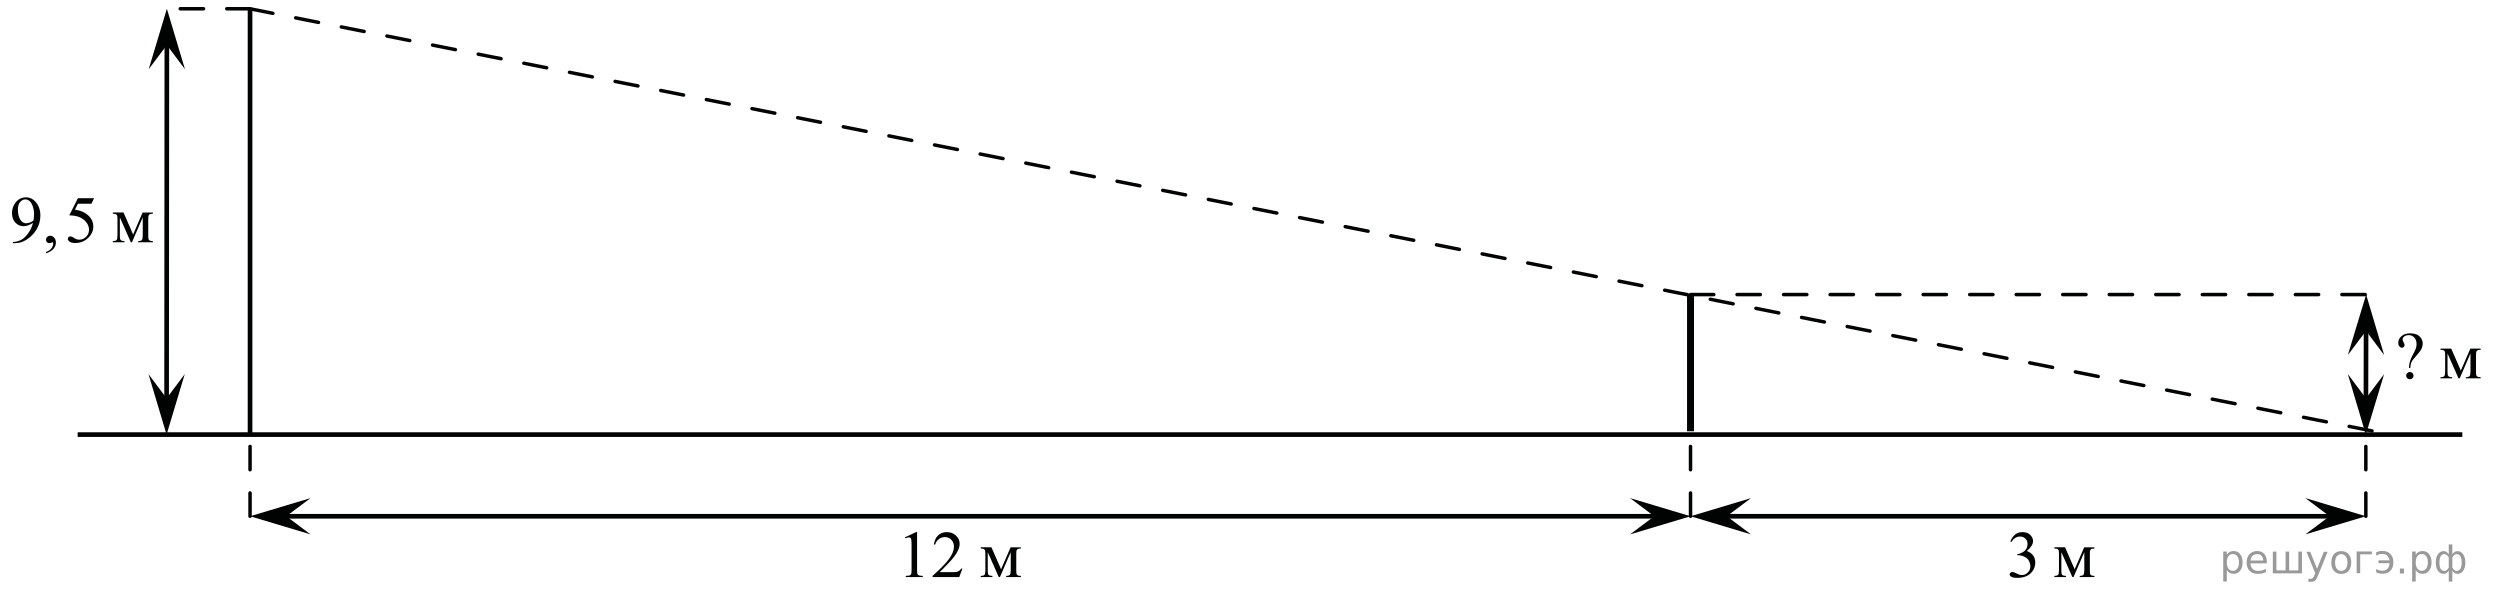 <?xml version="1.0" encoding="utf-8"?>
<!-- Generator: Adobe Illustrator 16.0.0, SVG Export Plug-In . SVG Version: 6.00 Build 0)  -->
<!DOCTYPE svg PUBLIC "-//W3C//DTD SVG 1.1//EN" "http://www.w3.org/Graphics/SVG/1.1/DTD/svg11.dtd">
<svg version="1.1" id="Слой_1" xmlns="http://www.w3.org/2000/svg" xmlns:xlink="http://www.w3.org/1999/xlink" x="0px" y="0px"
	 width="537.316px" height="130.729px" viewBox="0 0 537.316 130.729" enable-background="new 0 0 537.316 130.729"
	 xml:space="preserve"><g style="stroke:none;fill:#000;fill-opacity:0.40"><path d="m 478.6,122.5 v 2.48 h -0.77 v -6.44 h 0.77 v 0.71 q 0.24,-0.42 0.61,-0.62 0.37,-0.20 0.88,-0.20 0.85,0 1.38,0.68 0.53,0.68 0.53,1.77 0,1.10 -0.53,1.77 -0.53,0.68 -1.38,0.68 -0.51,0 -0.88,-0.20 -0.37,-0.20 -0.61,-0.62 z m 2.61,-1.63 q 0,-0.85 -0.35,-1.32 -0.35,-0.48 -0.95,-0.48 -0.61,0 -0.96,0.48 -0.35,0.48 -0.35,1.32 0,0.85 0.35,1.33 0.35,0.48 0.96,0.48 0.61,0 0.95,-0.48 0.35,-0.48 0.35,-1.33 z"/><path d="m 487.2,120.7 v 0.38 h -3.52 q 0.05,0.79 0.47,1.21 0.43,0.41 1.19,0.41 0.44,0 0.85,-0.11 0.42,-0.11 0.82,-0.33 v 0.72 q -0.41,0.17 -0.85,0.27 -0.43,0.09 -0.88,0.09 -1.12,0 -1.77,-0.65 -0.65,-0.65 -0.65,-1.76 0,-1.15 0.62,-1.82 0.62,-0.68 1.67,-0.68 0.94,0 1.49,0.61 0.55,0.60 0.55,1.65 z m -0.77,-0.23 q -0.01,-0.63 -0.35,-1.00 -0.34,-0.38 -0.91,-0.38 -0.64,0 -1.03,0.36 -0.38,0.36 -0.44,1.02 z"/><path d="m 492.0,122.6 h 1.98 v -4.05 h 0.77 v 4.67 h -6.26 v -4.67 h 0.77 v 4.05 h 1.97 v -4.05 h 0.77 z"/><path d="m 498.2,123.7 q -0.33,0.83 -0.63,1.09 -0.31,0.25 -0.82,0.25 h -0.61 v -0.64 h 0.45 q 0.32,0 0.49,-0.15 0.17,-0.15 0.39,-0.71 l 0.14,-0.35 -1.89,-4.59 h 0.81 l 1.46,3.65 1.46,-3.65 h 0.81 z"/><path d="m 503.2,119.1 q -0.62,0 -0.97,0.48 -0.36,0.48 -0.36,1.32 0,0.84 0.35,1.32 0.36,0.48 0.98,0.48 0.61,0 0.97,-0.48 0.36,-0.48 0.36,-1.32 0,-0.83 -0.36,-1.31 -0.36,-0.49 -0.97,-0.49 z m 0,-0.65 q 1,0 1.57,0.65 0.57,0.65 0.57,1.80 0,1.15 -0.57,1.80 -0.57,0.65 -1.57,0.65 -1.00,0 -1.57,-0.65 -0.57,-0.65 -0.57,-1.80 0,-1.15 0.57,-1.80 0.57,-0.65 1.57,-0.65 z"/><path d="m 506.5,123.2 v -4.67 h 3.29 v 0.61 h -2.52 v 4.05 z"/><path d="m 510.7,122.3 q 0.66,0.36 1.31,0.36 0.61,0 1.05,-0.35 0.44,-0.36 0.52,-1.27 h -2.37 v -0.61 h 2.34 q -0.05,-0.44 -0.38,-0.90 -0.33,-0.47 -1.16,-0.47 -0.64,0 -1.31,0.36 v -0.72 q 0.65,-0.29 1.35,-0.29 1.09,0 1.72,0.66 0.63,0.66 0.63,1.79 0,1.12 -0.61,1.79 -0.61,0.66 -1.68,0.66 -0.79,0 -1.40,-0.30 z"/><path d="m 515.8,122.2 h 0.88 v 1.06 h -0.88 z"/><path d="m 519.2,122.5 v 2.48 h -0.77 v -6.44 h 0.77 v 0.71 q 0.24,-0.42 0.61,-0.62 0.37,-0.20 0.88,-0.20 0.85,0 1.38,0.68 0.53,0.68 0.53,1.77 0,1.10 -0.53,1.77 -0.53,0.68 -1.38,0.68 -0.51,0 -0.88,-0.20 -0.37,-0.20 -0.61,-0.62 z m 2.61,-1.63 q 0,-0.85 -0.35,-1.32 -0.35,-0.48 -0.95,-0.48 -0.61,0 -0.96,0.48 -0.35,0.48 -0.35,1.32 0,0.85 0.35,1.33 0.35,0.48 0.96,0.48 0.61,0 0.95,-0.48 0.35,-0.48 0.35,-1.33 z"/><path d="m 524.3,120.9 q 0,0.98 0.30,1.40 0.30,0.41 0.82,0.41 0.41,0 0.88,-0.70 v -2.22 q -0.47,-0.70 -0.88,-0.70 -0.51,0 -0.82,0.42 -0.30,0.41 -0.30,1.39 z m 2,4.10 v -2.37 q -0.24,0.39 -0.51,0.55 -0.27,0.16 -0.62,0.16 -0.70,0 -1.18,-0.64 -0.48,-0.65 -0.48,-1.79 0,-1.15 0.48,-1.80 0.49,-0.66 1.18,-0.66 0.35,0 0.62,0.16 0.28,0.16 0.51,0.55 v -2.15 h 0.77 v 2.15 q 0.24,-0.39 0.51,-0.55 0.28,-0.16 0.62,-0.16 0.70,0 1.18,0.66 0.49,0.66 0.49,1.80 0,1.15 -0.49,1.79 -0.48,0.64 -1.18,0.64 -0.35,0 -0.62,-0.16 -0.27,-0.16 -0.51,-0.55 v 2.37 z m 2.77,-4.10 q 0,-0.98 -0.30,-1.39 -0.30,-0.42 -0.81,-0.42 -0.41,0 -0.88,0.70 v 2.22 q 0.47,0.70 0.88,0.70 0.51,0 0.81,-0.41 0.30,-0.42 0.30,-1.40 z"/></g>
<g>
	<g>
		<defs>
			<rect id="SVGID_1_" x="0.052" width="537.264" height="130.729"/>
		</defs>
		<clipPath id="SVGID_2_">
			<use xlink:href="#SVGID_1_"  overflow="visible"/>
		</clipPath>
		<g clip-path="url(#SVGID_2_)">
		</g>
	</g>
	
		<line fill="none" stroke="#010202" stroke-width="1" stroke-linejoin="round" stroke-miterlimit="8" x1="16.692" y1="93.405" x2="529.217" y2="93.405"/>
	
		<line fill="none" stroke="#010202" stroke-width="1" stroke-linejoin="round" stroke-miterlimit="8" x1="53.742" y1="93.405" x2="53.742" y2="1.885"/>
	
		<line fill="none" stroke="#010202" stroke-width="0.75" stroke-linecap="round" stroke-linejoin="round" stroke-miterlimit="8" stroke-dasharray="5,5" x1="53.742" y1="1.885" x2="510.173" y2="92.689"/>
	
		<line fill="none" stroke="#010202" stroke-width="1.5" stroke-linejoin="round" stroke-miterlimit="8" x1="363.337" y1="63.311" x2="363.337" y2="92.689"/>
	
		<line fill="none" stroke="#010202" stroke-linecap="round" stroke-linejoin="round" stroke-miterlimit="8" x1="61.542" y1="110.955" x2="355.537" y2="110.955"/>
	<polygon fill-rule="evenodd" clip-rule="evenodd" fill="#010202" points="355.537,110.955 350.337,107.056 363.337,110.955 
		350.337,114.855 355.537,110.955 	"/>
	<polygon fill-rule="evenodd" clip-rule="evenodd" fill="#010202" points="61.542,110.955 66.742,114.855 53.742,110.955 
		66.742,107.056 61.542,110.955 	"/>
	
		<line fill="none" stroke="#010202" stroke-linecap="round" stroke-linejoin="round" stroke-miterlimit="8" x1="371.138" y1="110.955" x2="500.682" y2="110.955"/>
	<polygon fill-rule="evenodd" clip-rule="evenodd" fill="#010202" points="500.682,110.955 495.481,107.056 508.481,110.955 
		495.481,114.855 500.682,110.955 	"/>
	<polygon fill-rule="evenodd" clip-rule="evenodd" fill="#010202" points="371.138,110.955 376.337,114.855 363.337,110.955 
		376.337,107.056 371.138,110.955 	"/>
	
		<line fill="none" stroke="#010202" stroke-width="0.75" stroke-linecap="round" stroke-linejoin="round" stroke-miterlimit="8" stroke-dasharray="5,5" x1="508.481" y1="110.955" x2="508.481" y2="92.689"/>
	
		<line fill="none" stroke="#010202" stroke-width="0.75" stroke-linecap="round" stroke-linejoin="round" stroke-miterlimit="8" stroke-dasharray="5,5" x1="363.337" y1="110.955" x2="363.337" y2="93.405"/>
	
		<line fill="none" stroke="#010202" stroke-width="0.75" stroke-linecap="round" stroke-linejoin="round" stroke-miterlimit="8" stroke-dasharray="5,5" x1="53.742" y1="110.955" x2="53.742" y2="92.689"/>
	
		<line fill="none" stroke="#010202" stroke-linecap="round" stroke-linejoin="round" stroke-miterlimit="8" x1="35.808" y1="85.605" x2="35.862" y2="9.686"/>
	<polygon fill-rule="evenodd" clip-rule="evenodd" fill="#010202" points="35.861,9.686 31.957,14.882 35.867,1.885 39.757,14.889 
		35.861,9.686 	"/>
	<polygon fill-rule="evenodd" clip-rule="evenodd" fill="#010202" points="35.807,85.605 39.71,80.408 35.802,93.405 31.91,80.402 
		35.807,85.605 	"/>
	
		<line fill="none" stroke="#010202" stroke-width="0.75" stroke-linecap="round" stroke-linejoin="round" stroke-miterlimit="8" stroke-dasharray="5,5" x1="53.742" y1="1.885" x2="35.802" y2="1.885"/>
	<g>
		<defs>
			<polygon id="SVGID_3_" points="0,58.578 35.88,58.578 35.88,39.078 0,39.078 0,58.578 			"/>
		</defs>
		<clipPath id="SVGID_4_">
			<use xlink:href="#SVGID_3_"  overflow="visible"/>
		</clipPath>
		<g clip-path="url(#SVGID_4_)">
			<path fill="#010202" d="M2.769,52.264v-0.258c0.618-0.009,1.194-0.15,1.727-0.422c0.533-0.272,1.048-0.748,1.545-1.428
				s0.843-1.427,1.039-2.241c-0.747,0.47-1.423,0.705-2.027,0.705c-0.68,0-1.263-0.257-1.749-0.771
				c-0.485-0.515-0.728-1.198-0.728-2.049c0-0.829,0.243-1.566,0.728-2.213c0.585-0.787,1.349-1.18,2.291-1.18
				c0.795,0,1.475,0.321,2.042,0.963c0.695,0.796,1.042,1.778,1.042,2.947c0,1.052-0.264,2.033-0.792,2.943
				c-0.528,0.91-1.264,1.666-2.206,2.266c-0.766,0.493-1.602,0.74-2.505,0.74H2.769z M7.194,47.397
				c0.085-0.605,0.128-1.089,0.128-1.452c0-0.452-0.079-0.939-0.236-1.463c-0.157-0.523-0.379-0.925-0.667-1.205
				c-0.288-0.279-0.615-0.419-0.981-0.419c-0.424,0-0.795,0.187-1.114,0.559c-0.319,0.373-0.478,0.927-0.478,1.662
				c0,0.982,0.212,1.75,0.635,2.304c0.309,0.4,0.69,0.601,1.142,0.601c0.219,0,0.478-0.051,0.778-0.154S6.966,47.584,7.194,47.397z"
				/>
			<path fill="#010202" d="M9.887,54.45v-0.307c0.49-0.158,0.87-0.404,1.138-0.737c0.269-0.333,0.403-0.685,0.403-1.058
				c0-0.088-0.021-0.163-0.064-0.224c-0.033-0.042-0.067-0.063-0.1-0.063c-0.052,0-0.167,0.046-0.342,0.14
				c-0.086,0.042-0.176,0.063-0.271,0.063c-0.233,0-0.419-0.067-0.557-0.202c-0.138-0.135-0.207-0.321-0.207-0.559
				c0-0.228,0.089-0.424,0.268-0.586c0.179-0.163,0.396-0.245,0.653-0.245c0.314,0,0.593,0.134,0.838,0.401
				c0.245,0.268,0.368,0.623,0.368,1.065c0,0.479-0.17,0.925-0.51,1.337C11.164,53.888,10.625,54.212,9.887,54.45z"/>
			<path fill="#010202" d="M20.213,42.601l-0.557,1.187h-2.912l-0.635,1.271c1.261,0.182,2.26,0.64,2.998,1.375
				c0.633,0.633,0.95,1.378,0.95,2.234c0,0.498-0.104,0.959-0.311,1.382c-0.207,0.424-0.468,0.785-0.782,1.083
				s-0.664,0.538-1.049,0.719c-0.547,0.256-1.109,0.384-1.685,0.384c-0.581,0-1.002-0.097-1.267-0.29
				c-0.264-0.193-0.396-0.406-0.396-0.639c0-0.13,0.054-0.245,0.164-0.346c0.109-0.1,0.247-0.15,0.414-0.15
				c0.124,0,0.232,0.019,0.325,0.056c0.093,0.038,0.251,0.133,0.475,0.287c0.357,0.242,0.718,0.363,1.085,0.363
				c0.557,0,1.045-0.206,1.467-0.618c0.421-0.412,0.631-0.914,0.631-1.505c0-0.572-0.188-1.106-0.564-1.603
				c-0.375-0.496-0.895-0.878-1.556-1.148c-0.519-0.209-1.226-0.331-2.12-0.363l1.856-3.68H20.213z"/>
		</g>
		<g clip-path="url(#SVGID_4_)">
			<path fill="#010202" d="M28.608,50.4l2.042-4.727h2.206v0.266c-0.324,0-0.539,0.031-0.646,0.094
				c-0.107,0.063-0.191,0.141-0.253,0.234s-0.093,0.396-0.093,0.908v3.394c0,0.442,0.022,0.727,0.068,0.855
				c0.045,0.128,0.138,0.225,0.278,0.29c0.14,0.065,0.355,0.098,0.646,0.098v0.258h-3.162v-0.258c0.39,0,0.652-0.071,0.785-0.213
				s0.2-0.485,0.2-1.03V46.72l-2.313,5.349h-0.25L25.76,46.72v3.848c0,0.442,0.023,0.727,0.071,0.855
				c0.047,0.128,0.14,0.225,0.278,0.29c0.138,0.065,0.352,0.098,0.643,0.098v0.258h-2.499v-0.258c0.424,0,0.695-0.076,0.814-0.227
				c0.119-0.151,0.178-0.49,0.178-1.016v-3.394c0-0.498-0.026-0.792-0.079-0.883c-0.052-0.091-0.133-0.172-0.243-0.245
				c-0.109-0.072-0.333-0.108-0.671-0.108v-0.266h2.298L28.608,50.4z"/>
		</g>
	</g>
	
		<line fill="none" stroke="#010202" stroke-width="0.75" stroke-linecap="round" stroke-linejoin="round" stroke-miterlimit="8" stroke-dasharray="5,5" x1="363.337" y1="63.311" x2="508.481" y2="63.311"/>
	
		<line fill="none" stroke="#010202" stroke-linecap="round" stroke-linejoin="round" stroke-miterlimit="8" x1="508.499" y1="85.605" x2="508.529" y2="71.109"/>
	<polygon fill-rule="evenodd" clip-rule="evenodd" fill="#010202" points="508.529,71.109 504.618,76.302 508.548,63.311 
		512.418,76.32 508.529,71.109 	"/>
	<polygon fill-rule="evenodd" clip-rule="evenodd" fill="#010202" points="508.498,85.605 512.409,80.413 508.481,93.405 
		504.609,80.397 508.498,85.605 	"/>
	<g>
		<defs>
			<polygon id="SVGID_5_" points="429.325,130.534 453.311,130.534 453.311,111.034 429.325,111.034 429.325,130.534 			"/>
		</defs>
		<clipPath id="SVGID_6_">
			<use xlink:href="#SVGID_5_"  overflow="visible"/>
		</clipPath>
		<g clip-path="url(#SVGID_6_)">
			<path fill="#010202" d="M432.067,116.359c0.276-0.638,0.626-1.13,1.049-1.477c0.422-0.347,0.948-0.521,1.578-0.521
				c0.777,0,1.374,0.247,1.789,0.74c0.314,0.368,0.473,0.762,0.473,1.181c0,0.688-0.444,1.4-1.331,2.137
				c0.596,0.228,1.047,0.554,1.353,0.978c0.305,0.423,0.458,0.921,0.458,1.494c0,0.819-0.268,1.529-0.802,2.129
				c-0.696,0.782-1.706,1.174-3.027,1.174c-0.654,0-1.099-0.08-1.335-0.237c-0.236-0.158-0.354-0.329-0.354-0.51
				c0-0.136,0.057-0.254,0.169-0.356c0.111-0.103,0.246-0.153,0.404-0.153c0.119,0,0.24,0.019,0.364,0.056
				c0.081,0.023,0.266,0.108,0.552,0.255s0.483,0.233,0.594,0.262c0.177,0.051,0.365,0.077,0.565,0.077
				c0.486,0,0.91-0.185,1.271-0.552c0.36-0.368,0.54-0.804,0.54-1.306c0-0.368-0.083-0.727-0.25-1.075
				c-0.125-0.261-0.261-0.459-0.408-0.594c-0.205-0.187-0.487-0.355-0.845-0.507c-0.357-0.15-0.723-0.227-1.095-0.227h-0.229v-0.209
				c0.377-0.047,0.755-0.18,1.135-0.398c0.379-0.219,0.654-0.481,0.826-0.789s0.258-0.645,0.258-1.013
				c0-0.479-0.153-0.866-0.462-1.162c-0.308-0.296-0.69-0.443-1.148-0.443c-0.739,0-1.357,0.387-1.854,1.159L432.067,116.359z"/>
		</g>
		<g clip-path="url(#SVGID_6_)">
			<path fill="#010202" d="M445.9,122.357l2.047-4.727h2.211v0.265c-0.324,0-0.54,0.031-0.647,0.095
				c-0.107,0.063-0.192,0.141-0.254,0.233c-0.063,0.094-0.093,0.396-0.093,0.908v3.394c0,0.442,0.022,0.728,0.067,0.855
				c0.046,0.128,0.139,0.225,0.279,0.289c0.141,0.065,0.356,0.098,0.647,0.098v0.259h-3.17v-0.259c0.391,0,0.653-0.07,0.787-0.213
				c0.134-0.142,0.2-0.485,0.2-1.029v-3.848l-2.319,5.349h-0.25l-2.362-5.349v3.848c0,0.442,0.024,0.728,0.072,0.855
				s0.141,0.225,0.279,0.289c0.138,0.065,0.353,0.098,0.644,0.098v0.259h-2.505v-0.259c0.425,0,0.696-0.075,0.816-0.227
				c0.119-0.151,0.179-0.49,0.179-1.016v-3.394c0-0.498-0.026-0.793-0.079-0.884s-0.134-0.172-0.243-0.244s-0.334-0.108-0.673-0.108
				v-0.265h2.305L445.9,122.357z"/>
		</g>
	</g>
	<g>
		<defs>
			<polygon id="SVGID_7_" points="191.945,130.534 222.625,130.534 222.625,111.034 191.945,111.034 191.945,130.534 			"/>
		</defs>
		<clipPath id="SVGID_8_">
			<use xlink:href="#SVGID_7_"  overflow="visible"/>
		</clipPath>
		<g clip-path="url(#SVGID_8_)">
			<path fill="#010202" d="M194.503,115.487l2.364-1.125h0.236v7.995c0,0.531,0.022,0.861,0.068,0.991
				c0.045,0.131,0.14,0.23,0.283,0.301c0.143,0.069,0.435,0.109,0.874,0.118v0.259h-3.654v-0.259
				c0.458-0.009,0.754-0.047,0.888-0.115c0.134-0.067,0.227-0.158,0.279-0.271c0.053-0.114,0.079-0.455,0.079-1.023v-5.111
				c0-0.688-0.024-1.131-0.072-1.326c-0.033-0.149-0.094-0.259-0.183-0.328c-0.088-0.07-0.195-0.104-0.319-0.104
				c-0.177,0-0.423,0.072-0.738,0.216L194.503,115.487z"/>
			<path fill="#010202" d="M206.847,122.204l-0.681,1.822h-5.731v-0.259c1.686-1.498,2.873-2.723,3.561-3.672
				c0.688-0.95,1.032-1.818,1.032-2.604c0-0.601-0.189-1.094-0.566-1.48c-0.377-0.387-0.829-0.58-1.354-0.58
				c-0.478,0-0.906,0.137-1.286,0.409c-0.38,0.271-0.661,0.671-0.842,1.197h-0.265c0.119-0.861,0.426-1.522,0.92-1.983
				c0.495-0.461,1.112-0.691,1.852-0.691c0.788,0,1.446,0.247,1.974,0.74c0.528,0.494,0.792,1.075,0.792,1.746
				c0,0.479-0.115,0.959-0.344,1.438c-0.354,0.754-0.927,1.552-1.72,2.395c-1.189,1.267-1.932,2.029-2.228,2.29h2.536
				c0.516,0,0.878-0.019,1.085-0.056c0.208-0.037,0.396-0.112,0.563-0.227s0.313-0.276,0.437-0.485H206.847z"/>
		</g>
		<g clip-path="url(#SVGID_8_)">
			<path fill="#010202" d="M215.155,122.357l2.049-4.727h2.214v0.265c-0.325,0-0.541,0.031-0.648,0.095
				c-0.107,0.063-0.192,0.141-0.254,0.233c-0.062,0.094-0.093,0.396-0.093,0.908v3.394c0,0.442,0.023,0.728,0.068,0.855
				s0.138,0.225,0.279,0.289c0.141,0.065,0.357,0.098,0.648,0.098v0.259h-3.174v-0.259c0.392,0,0.654-0.07,0.788-0.213
				c0.134-0.142,0.201-0.485,0.201-1.029v-3.848l-2.321,5.349h-0.251l-2.364-5.349v3.848c0,0.442,0.024,0.728,0.072,0.855
				c0.047,0.128,0.141,0.225,0.279,0.289c0.139,0.065,0.354,0.098,0.645,0.098v0.259h-2.508v-0.259c0.425,0,0.697-0.075,0.817-0.227
				c0.119-0.151,0.179-0.49,0.179-1.016v-3.394c0-0.498-0.026-0.793-0.079-0.884s-0.134-0.172-0.244-0.244s-0.334-0.108-0.673-0.108
				v-0.265h2.307L215.155,122.357z"/>
		</g>
	</g>
	<g>
		<defs>
			<polygon id="SVGID_9_" points="512.785,87.829 536.77,87.829 536.77,68.329 512.785,68.329 512.785,87.829 			"/>
		</defs>
		<clipPath id="SVGID_10_">
			<use xlink:href="#SVGID_9_"  overflow="visible"/>
		</clipPath>
		<g clip-path="url(#SVGID_10_)">
			<path fill="#010202" d="M518.036,79.085h-0.293c0.033-0.587,0.108-1.072,0.226-1.456c0.116-0.384,0.358-0.918,0.726-1.603
				c0.287-0.525,0.473-0.93,0.559-1.211c0.086-0.282,0.129-0.566,0.129-0.855c0-0.591-0.161-1.062-0.483-1.41
				c-0.321-0.35-0.717-0.524-1.185-0.524c-0.415,0-0.741,0.096-0.98,0.287c-0.238,0.19-0.357,0.397-0.357,0.621
				c0,0.172,0.071,0.384,0.215,0.636c0.143,0.251,0.215,0.441,0.215,0.572c0,0.167-0.056,0.309-0.165,0.422
				c-0.109,0.114-0.243,0.172-0.4,0.172c-0.2,0-0.383-0.097-0.548-0.29c-0.164-0.193-0.247-0.462-0.247-0.807
				c0-0.526,0.231-0.991,0.694-1.396s1.091-0.607,1.883-0.607c0.982,0,1.705,0.279,2.168,0.838c0.344,0.409,0.516,0.863,0.516,1.361
				c0,0.34-0.078,0.689-0.232,1.048c-0.155,0.358-0.45,0.779-0.884,1.264c-0.692,0.764-1.116,1.305-1.271,1.623
				C518.164,78.088,518.069,78.526,518.036,79.085z M517.937,79.951c0.224,0,0.413,0.075,0.568,0.227s0.232,0.336,0.232,0.555
				c0,0.215-0.078,0.397-0.235,0.549c-0.158,0.151-0.347,0.227-0.565,0.227c-0.22,0-0.407-0.075-0.563-0.227
				c-0.154-0.151-0.232-0.334-0.232-0.549c0-0.219,0.078-0.403,0.232-0.555C517.529,80.026,517.717,79.951,517.937,79.951z"/>
		</g>
		<g clip-path="url(#SVGID_10_)">
			<path fill="#010202" d="M528.897,79.65l2.047-4.727h2.211v0.265c-0.324,0-0.54,0.031-0.647,0.095
				c-0.107,0.063-0.192,0.141-0.254,0.233c-0.063,0.094-0.093,0.396-0.093,0.908v3.394c0,0.442,0.022,0.728,0.067,0.855
				c0.046,0.128,0.139,0.225,0.279,0.289c0.141,0.065,0.356,0.098,0.647,0.098v0.259h-3.17v-0.259c0.391,0,0.653-0.07,0.787-0.213
				c0.134-0.142,0.2-0.485,0.2-1.029v-3.848l-2.319,5.349h-0.25l-2.362-5.349v3.848c0,0.442,0.024,0.728,0.072,0.855
				s0.141,0.225,0.279,0.289c0.138,0.065,0.353,0.098,0.644,0.098v0.259h-2.505v-0.259c0.425,0,0.696-0.075,0.816-0.227
				c0.119-0.151,0.179-0.49,0.179-1.016v-3.394c0-0.498-0.026-0.793-0.079-0.884s-0.134-0.172-0.243-0.244s-0.334-0.108-0.673-0.108
				v-0.265h2.305L528.897,79.65z"/>
		</g>
	</g>
</g>
<g>
</g>
<g>
</g>
<g>
</g>
<g>
</g>
<g>
</g>
<g>
</g>
</svg>

<!--File created and owned by https://sdamgia.ru. Copying is prohibited. All rights reserved.-->
